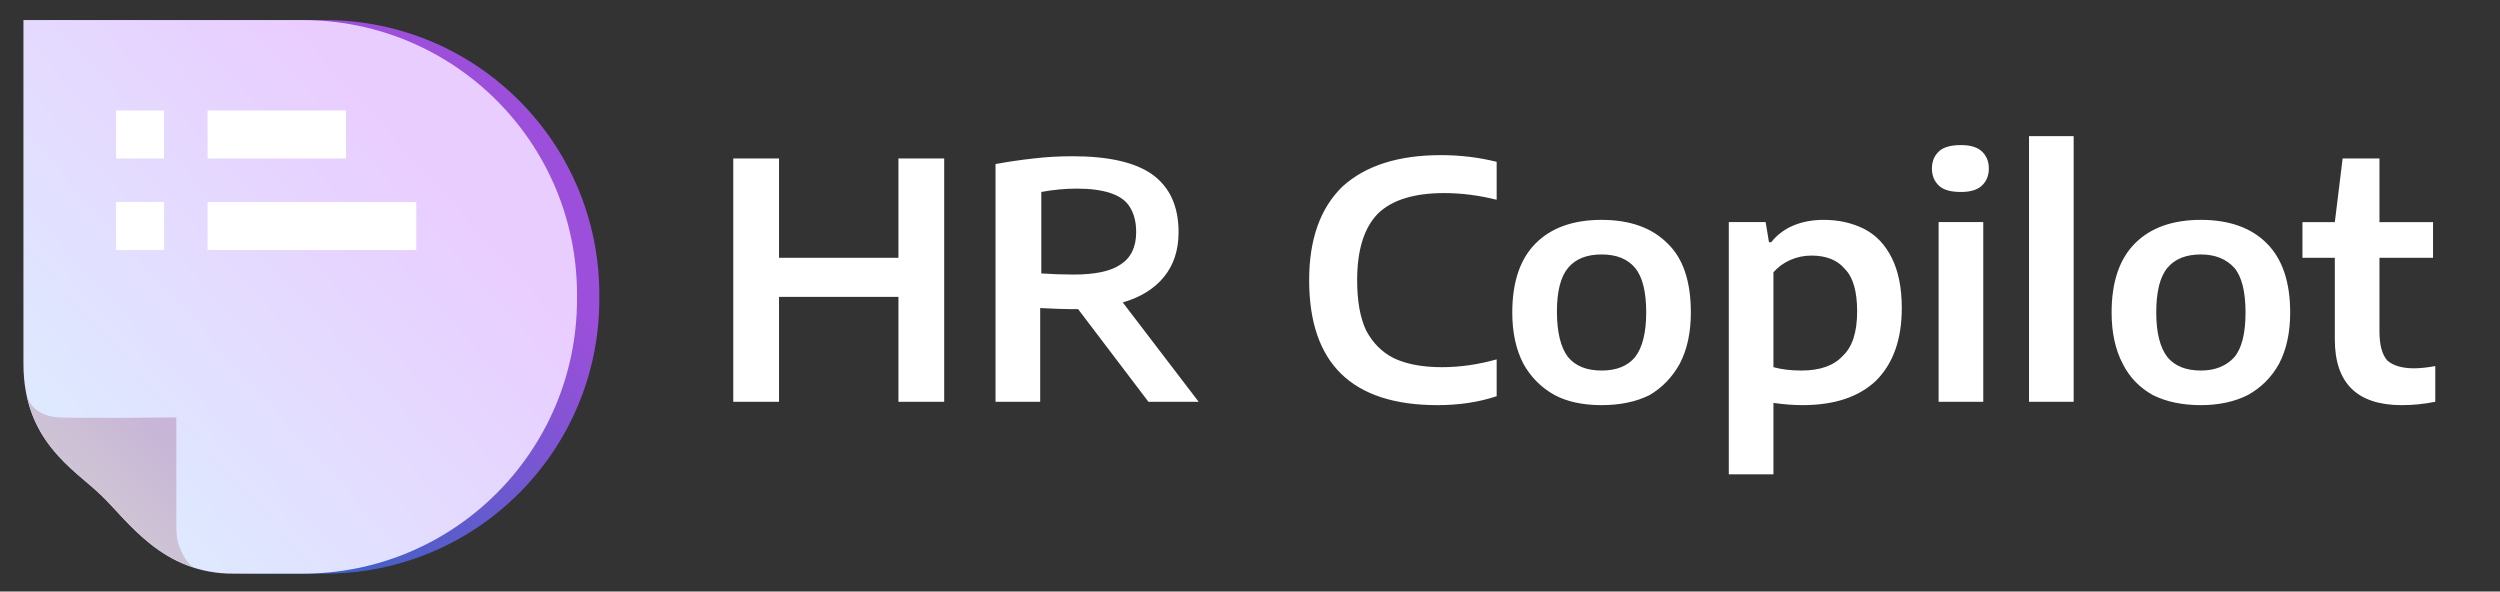 <svg version="1.2" xmlns="http://www.w3.org/2000/svg" viewBox="0 0 224 53" width="224" height="53">
	<rect x="0" y="0" width="224" height="53" fill="#333333" stroke="none"/>
	<title>HR-Copilot-logos-BW-svg</title>
	<defs>
		<linearGradient id="g1" x2="1" gradientUnits="userSpaceOnUse" gradientTransform="matrix(36.152,-32.458,38.48,42.86,1.612,44.287)">
			<stop offset="0" stop-color="#0e6bbb"/>
			<stop offset="1" stop-color="#9c4fda"/>
		</linearGradient>
		<clipPath clipPathUnits="userSpaceOnUse" id="cp1">
			<path d="m29.1 51.38h-6.18c-6.39 0-9.39-4.65-11.89-7.03-2.48-2.35-6.92-4.86-6.92-11.78v-30.75h24.99c13.57 0 24.57 11 24.57 24.57v0.41c0 13.57-11 24.58-24.57 24.58z"/>
		</clipPath>
		<linearGradient id="g2" x2="1" gradientUnits="userSpaceOnUse" gradientTransform="matrix(11.468,-11.688,13.834,13.574,5.266,50.379)">
			<stop offset="0" stop-color="#0e6bbb"/>
			<stop offset="1" stop-color="#9c4fda"/>
		</linearGradient>
		<linearGradient id="g3" x2="1" gradientUnits="userSpaceOnUse" gradientTransform="matrix(36.152,-32.458,38.48,42.86,-0.388,44.287)">
			<stop offset="0" stop-color="#dcefff"/>
			<stop offset="1" stop-color="#e9cdff"/>
		</linearGradient>
		<clipPath clipPathUnits="userSpaceOnUse" id="cp2">
			<path d="m27.1 51.38h-6.18c-6.39 0-9.39-4.65-11.89-7.03-2.48-2.35-6.92-4.86-6.92-11.78v-30.75h24.99c13.57 0 24.57 11 24.57 24.57v0.41c0 13.57-11 24.58-24.57 24.58z"/>
		</clipPath>
		<linearGradient id="g4" x2="1" gradientUnits="userSpaceOnUse" gradientTransform="matrix(11.468,-11.688,13.834,13.574,3.266,50.379)">
			<stop offset="0" stop-color="#d3d3d3"/>
			<stop offset="1" stop-color="#c8b5d7"/>
		</linearGradient>
	</defs>
	<style>
		.s0 { fill: url(#g1) } 
		.s1 { fill: url(#g2) } 
		.s2 { fill: #ffffff } 
		.s3 { fill: url(#g3) } 
		.s4 { fill: url(#g4) } 
	</style>
	<g id="HR">
		<g id="Logo">
			<g id="Layer">
				<g id="Layer">
					<path id="Layer" class="s0" d="m29.1 51.4h-6.2c-6.4 0-9.4-4.7-11.9-7.1-2.4-2.3-6.9-4.8-6.9-11.7v-30.8h25c13.6 0 24.6 11 24.6 24.6v0.4c0 13.6-11 24.6-24.6 24.6z"/>
					<g id="Clip-Path: Clip-Path: Clip-Path" clip-path="url(#cp1)">
						<g id="Clip-Path: Clip-Path">
							<g id="Clip-Path">
								<g id="Layer">
									<path id="Layer" class="s1" d="m4.5 35.7c0 0 0.5 1.6 2.8 1.7 2.2 0.1 10.5 0 10.5 0v9.9q0 0.8 0.2 1.5c0.3 0.8 0.8 1.9 1.7 2.2 1.5 0.5-14.6-0.4-14.6-0.4l-2.1-8.9z"/>
								</g>
							</g>
						</g>
					</g>
				</g>
				<path id="Layer" class="s2" d="m12.4 9.9h4.3v4.3h-4.3z"/>
				<path id="Layer" class="s2" d="m20.6 9.9h12.4v4.3h-12.4z"/>
				<path id="Layer" class="s2" d="m12.4 18.1h4.3v4.3h-4.3z"/>
				<path id="Layer" class="s2" d="m20.6 18.1h18.7v4.3h-18.7z"/>
			</g>
			<path id="HR Copilot" fill-rule="evenodd" class="s2" d="m69.8 36h-4.1v-21.8h4.1v8.9h10.7v-8.9h4.1v21.8h-4.1v-9.4h-10.7zm37.6 0h-4.5l-6.3-8.3h-0.6q-0.9 0-2.8-0.1v8.4h-4v-21.3q1.6-0.3 3.4-0.5 1.7-0.2 3.5-0.2 4.8 0 7.1 1.6 2.4 1.7 2.4 5.2 0 2.4-1.3 4-1.3 1.6-3.7 2.3zm-14.1-18.8v7.3q1.5 0.1 2.9 0.1 2.9 0 4.2-0.9 1.4-0.9 1.4-2.9 0-1.4-0.6-2.3-0.5-0.8-1.7-1.2-1.2-0.4-3-0.4-1.6 0-3.2 0.3zm35.5 19.1q-11.5 0-11.5-11.2 0-5.5 3-8.4 3.1-2.8 8.8-2.8 2.6 0 5 0.6v3.4q-2.4-0.6-4.7-0.6-4 0-5.9 1.8-1.9 1.9-1.9 6 0 2.8 0.8 4.5 0.9 1.7 2.5 2.5 1.7 0.8 4.3 0.8 2.4 0 4.9-0.7v3.3q-2.4 0.8-5.3 0.8zm14.7 0q-2.5 0-4.2-0.9-1.8-1-2.8-2.8-1-1.9-1-4.6 0-4.1 2.1-6.2 2.1-2.1 5.9-2.1 3.8 0 5.9 2.1 2.1 2 2.1 6.2 0 2.7-1 4.6-1 1.8-2.7 2.8-1.8 0.9-4.3 0.9zm0-3.1q2 0 3-1.2 1-1.3 1-4 0-2.8-1-4-1-1.2-3-1.2-2 0-3 1.2-1 1.2-1 3.9 0 2.8 1 4.1 1 1.2 3 1.2zm11.4 9.3v-22.6h3.3l0.3 1.8h0.2q0.8-1 2-1.5 1.2-0.5 2.7-0.5 2 0 3.6 0.8 1.6 0.8 2.5 2.6 0.9 1.8 0.9 4.5 0 4.2-2.3 6.5-2.3 2.2-6.6 2.2-1.2 0-2.6-0.2v6.4zm6.5-9.3q2.5 0 3.7-1.3 1.3-1.2 1.3-4 0-2.7-1.1-3.8-1-1.2-3-1.2-1 0-1.9 0.4-0.9 0.4-1.5 1.1v8.5q1.1 0.3 2.5 0.3zm16.3 2.8h-4v-16.1h4zm-2-18.8q-1.3 0-1.9-0.5-0.7-0.6-0.7-1.6 0-1 0.7-1.6 0.6-0.5 1.9-0.5 1.2 0 1.8 0.5 0.7 0.6 0.7 1.6 0 1-0.7 1.6-0.6 0.5-1.8 0.5zm10.1 18.8h-4v-23.8h4zm11.4 0.3q-2.5 0-4.3-0.9-1.8-1-2.7-2.8-1-1.9-1-4.6 0-4.1 2.1-6.2 2.1-2.1 5.9-2.1 3.8 0 5.9 2.1 2.1 2.1 2.1 6.2 0 2.7-1 4.6-1 1.8-2.8 2.8-1.8 0.9-4.2 0.9zm0-3.1q1.9 0 3-1.2 1-1.2 1-4 0-2.8-1-4-1.1-1.2-3-1.2-2 0-3 1.2-1 1.2-1 4 0 2.7 1 4 1 1.2 3 1.2zm19.1-0.2q0.8 0 1.9-0.2v3.2q-1.5 0.3-3 0.3-6 0-6-5.9v-7.3h-2.9v-3.2h2.9l0.7-5.7h3.3v5.7h4.8v3.2h-4.8v6.6q0 1.8 0.7 2.6 0.8 0.7 2.4 0.7z"/>
		</g>
	</g>
	<g id="Layer">
		<g id="Layer">
			<path id="Layer" class="s3" d="m27.1 51.4h-6.2c-6.4 0-9.4-4.7-11.9-7.1-2.4-2.3-6.9-4.8-6.9-11.7v-30.8h25c13.6 0 24.6 11 24.6 24.6v0.4c0 13.6-11 24.6-24.6 24.6z"/>
			<g id="Clip-Path: Clip-Path: Clip-Path" clip-path="url(#cp2)">
				<g id="Clip-Path: Clip-Path">
					<g id="Clip-Path">
						<g id="Layer">
							<path id="Layer" class="s4" d="m2.5 35.7c0 0 0.5 1.6 2.8 1.7 2.2 0.1 10.5 0 10.5 0v9.9q0 0.8 0.2 1.5c0.3 0.8 0.8 1.9 1.7 2.2 1.5 0.5-14.6-0.4-14.6-0.4l-2.1-8.9z"/>
						</g>
					</g>
				</g>
			</g>
		</g>
		<path id="Layer" class="s2" d="m10.4 9.9h4.3v4.3h-4.3z"/>
		<path id="Layer" class="s2" d="m18.6 9.9h12.4v4.3h-12.4z"/>
		<path id="Layer" class="s2" d="m10.4 18.1h4.3v4.3h-4.3z"/>
		<path id="Layer" class="s2" d="m18.6 18.1h18.7v4.3h-18.7z"/>
	</g>
</svg>
